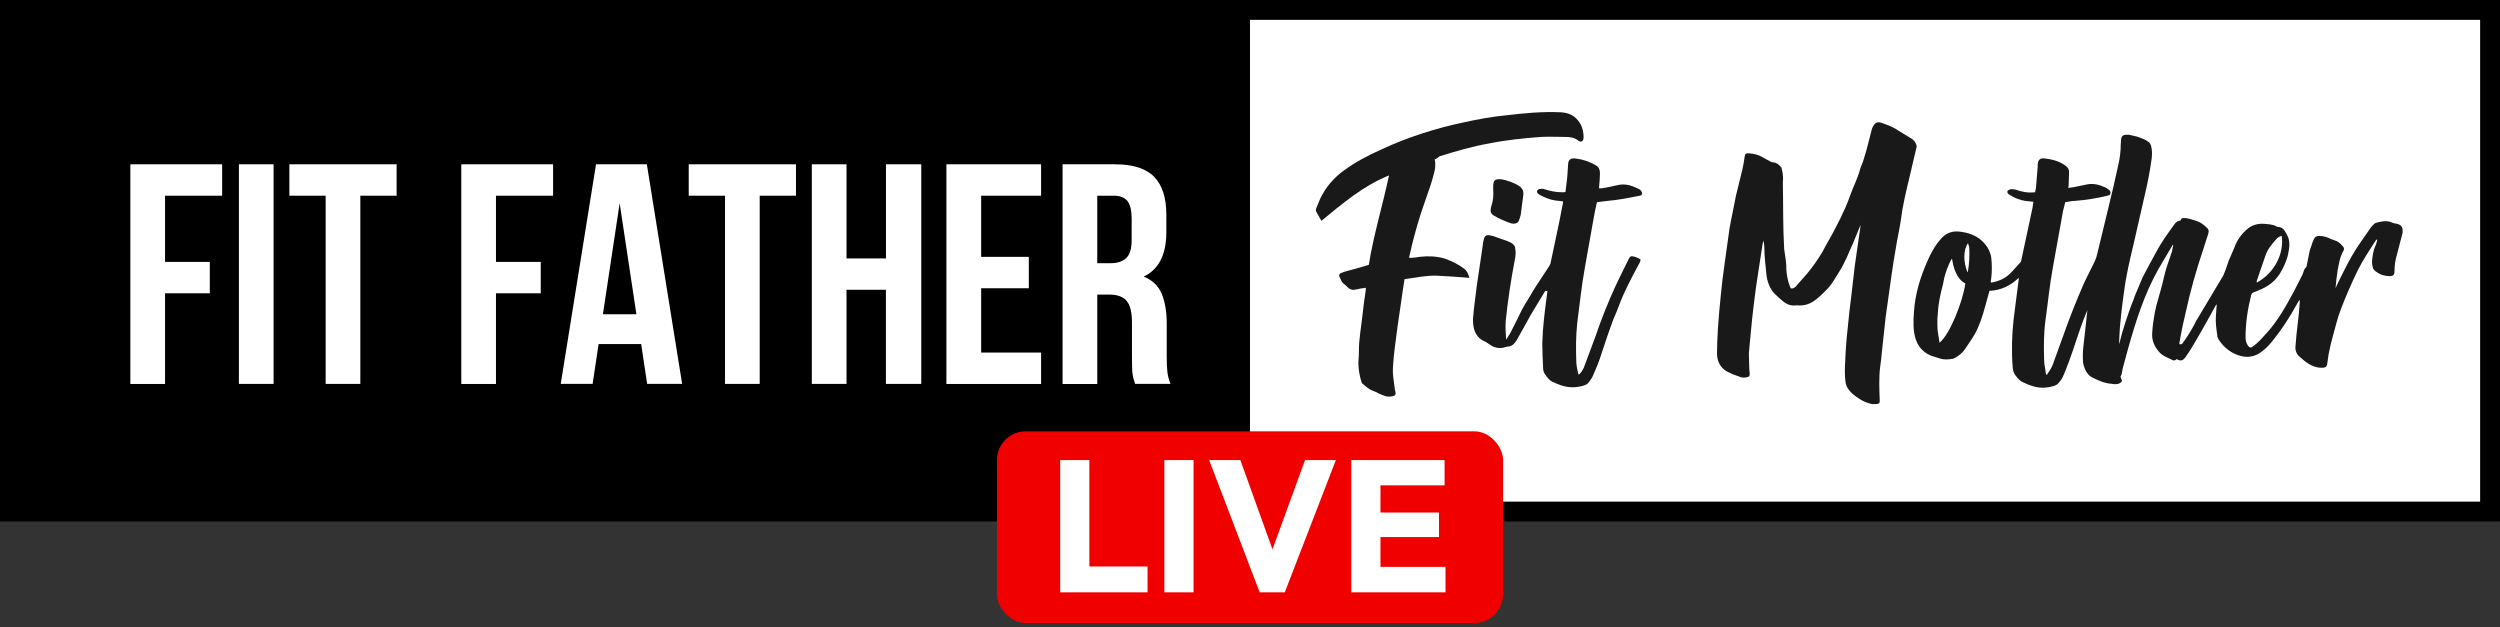 <svg xmlns="http://www.w3.org/2000/svg" width="295" height="74" viewBox="0 0 295 74" fill="none"><rect x="0" y="0" width="295" height="74" fill="#333333" stroke="none"/><rect x="1.811" y="0.905" width="145.69" height="58.819" fill="black"></rect><rect x="147.498" y="0.905" width="145.69" height="58.819" fill="white"></rect><path fill-rule="evenodd" clip-rule="evenodd" d="M292.656 2.342H2.342V59.192H292.656V2.342ZM0 0V61.533H294.998V0H0Z" fill="black"></path><path d="M19.476 30.904H24.758V34.61H19.476V45.309H15.383V19.387H26.215V23.093H19.476V30.904Z" fill="white"></path><path d="M28.189 19.387H32.283V45.3H28.189V19.387Z" fill="white"></path><path d="M34.145 19.387H46.8V23.093H42.519V45.3H38.426V23.093H34.145V19.387Z" fill="white"></path><path d="M58.525 30.904H63.807V34.61H58.525V45.309H54.432V19.387H65.264V23.093H58.525V30.904Z" fill="white"></path><path d="M80.493 45.3H76.364L75.658 40.599H70.635L69.929 45.3H66.166L70.331 19.387H76.328L80.493 45.3ZM71.144 37.08H75.095L73.12 23.981L71.144 37.08Z" fill="white"></path><path d="M81.269 19.387H93.925V23.093H89.644V45.3H85.551V23.093H81.269V19.387Z" fill="white"></path><path d="M99.888 45.3H95.795V19.387H99.888V30.495H104.545V19.387H108.71V45.3H104.536V34.192H99.888V45.3Z" fill="white"></path><path d="M115.778 30.309H121.4V34.014H115.778V41.603H122.848V45.309H111.676V19.387H122.848V23.093H115.778V30.309Z" fill="white"></path><path d="M133.947 45.3C133.893 45.131 133.849 44.971 133.795 44.82C133.741 44.669 133.706 44.492 133.661 44.269C133.625 44.047 133.598 43.763 133.589 43.416C133.581 43.07 133.572 42.643 133.572 42.119V38.049C133.572 36.84 133.357 35.987 132.937 35.498C132.517 35.001 131.829 34.761 130.89 34.761H129.478V45.309H125.385V19.387H131.561C133.697 19.387 135.243 19.885 136.199 20.871C137.156 21.857 137.629 23.35 137.629 25.35V27.385C137.629 30.051 136.735 31.802 134.948 32.637C135.994 33.054 136.7 33.739 137.093 34.69C137.477 35.641 137.674 36.796 137.674 38.147V42.145C137.674 42.785 137.701 43.345 137.745 43.834C137.799 44.314 137.915 44.803 138.121 45.3H133.947ZM129.478 23.093V31.055H131.078C131.847 31.055 132.445 30.86 132.883 30.46C133.321 30.069 133.536 29.349 133.536 28.309V25.759C133.536 24.826 133.366 24.141 133.035 23.724C132.705 23.306 132.168 23.093 131.453 23.093H129.478Z" fill="white"></path><path d="M246.642 35.795C246.286 36.663 245.931 37.479 245.626 38.346C245.118 39.723 244.712 41.1 244.204 42.478C243.95 43.141 243.696 43.855 243.391 44.518C243.239 44.824 243.036 45.028 242.833 45.283C242.731 45.385 242.528 45.487 242.376 45.538C241.512 45.793 240.649 45.844 239.785 45.538C239.43 45.436 239.074 45.283 238.769 45.13C238.363 44.977 238.058 44.62 237.804 44.263C237.601 44.008 237.55 43.702 237.5 43.396C237.347 41.508 237.398 39.621 237.601 37.734C237.804 36.153 238.008 34.52 238.211 32.939C238.211 32.888 238.211 32.888 238.211 32.786C237.246 33.704 236.128 34.265 234.757 34.316C234.605 34.928 234.401 35.541 234.249 36.153C233.944 37.275 233.589 38.397 233.03 39.417C232.675 40.029 232.268 40.59 231.862 41.202C231.557 41.661 231.151 41.968 230.694 42.223C230.643 42.274 230.541 42.274 230.491 42.325C229.932 42.427 229.373 42.478 228.815 42.274C228.51 42.172 228.154 42.07 227.85 41.968C226.631 41.458 226.072 40.488 225.869 39.264C225.716 38.142 225.818 37.071 225.92 36C226.173 33.959 226.834 32.072 227.697 30.236C228.053 29.521 228.459 28.807 229.018 28.195C229.576 27.532 230.338 27.226 231.202 27.328C232.167 27.43 233.132 27.736 233.843 28.399C234.401 28.909 234.808 29.521 234.96 30.338C235.062 31.205 235.062 32.021 234.96 32.888C234.96 32.99 234.909 33.143 234.909 33.245C234.909 33.296 234.909 33.296 234.96 33.347C235.874 33.194 236.687 32.837 237.347 32.123C237.703 31.715 238.058 31.358 238.414 30.95C238.465 30.899 238.515 30.797 238.515 30.695C238.973 28.654 239.379 26.563 239.836 24.523C239.887 24.319 239.887 24.064 239.938 23.809C239.582 23.758 239.277 23.758 238.973 23.707C238.312 23.605 237.703 23.349 237.144 22.992C237.093 22.942 237.043 22.942 236.992 22.89C236.789 22.686 236.839 22.482 237.093 22.38C237.347 22.278 237.601 22.329 237.855 22.38C238.566 22.635 239.328 22.788 240.141 22.686C240.192 22.533 240.192 22.329 240.242 22.176C240.293 21.36 240.395 20.544 240.445 19.728C240.445 19.626 240.445 19.524 240.445 19.422C240.496 18.861 240.699 18.606 241.36 18.708C242.172 18.81 242.985 19.014 243.696 19.524C244.001 19.728 244.153 19.983 244.153 20.289C244.153 20.799 244.102 21.309 244.102 21.768C244.102 21.87 244.102 22.023 244.052 22.176C244.306 22.125 244.559 22.125 244.763 22.074C245.271 21.972 245.778 21.87 246.236 21.768C246.947 21.615 247.658 21.768 248.318 22.074C248.521 22.125 248.673 22.278 248.826 22.38C248.978 22.482 249.08 22.635 249.029 22.84C248.978 23.044 248.826 23.044 248.673 23.095C247.404 23.401 246.134 23.605 244.813 23.707C244.458 23.707 244.102 23.809 243.696 23.86C243.594 24.217 243.544 24.574 243.442 24.88C243.036 27.022 242.68 29.215 242.274 31.358C241.868 33.5 241.664 35.694 241.36 37.836C241.157 39.366 241.157 40.947 241.207 42.478C241.207 42.988 241.36 43.549 241.41 44.059C241.41 44.11 241.461 44.161 241.512 44.263C241.766 43.855 242.071 43.447 242.223 43.039C242.629 41.916 243.036 40.794 243.442 39.672C244.153 37.632 244.966 35.592 245.829 33.602C246.236 32.684 246.743 31.766 247.201 30.797C247.302 30.542 247.404 30.287 247.455 30.032C247.912 28.144 248.369 26.257 248.826 24.37C249.232 22.737 249.588 21.156 249.943 19.524C250.146 18.708 250.248 17.841 250.248 17.024C250.248 16.82 250.299 16.566 250.299 16.361C250.35 16.055 250.502 15.953 250.807 15.902C250.959 15.902 251.111 15.902 251.213 15.902C251.721 16.004 252.229 16.106 252.686 16.31C252.991 16.412 253.295 16.566 253.549 16.77C253.651 16.82 253.752 17.024 253.803 17.127C253.956 17.637 253.956 18.147 253.905 18.657C253.702 20.187 253.397 21.717 253.041 23.197C252.635 24.982 252.229 26.767 251.822 28.552C251.518 29.828 251.213 31.103 250.959 32.429C250.756 33.398 250.654 34.418 250.502 35.388C250.35 36.459 250.248 37.53 250.146 38.652C250.096 39.264 250.096 39.876 250.045 40.59C250.096 40.437 250.146 40.386 250.146 40.284C250.502 38.805 251.01 37.377 251.518 35.949C251.67 35.592 251.822 35.234 251.924 34.877C252.178 34.316 252.381 33.755 252.635 33.194C252.737 32.888 252.889 32.582 253.041 32.327C253.499 31.46 253.956 30.593 254.413 29.777C255.022 28.603 255.784 27.583 256.546 26.512C256.698 26.308 256.851 26.104 257.155 26.053C257.206 26.053 257.257 26.053 257.308 26.002C257.409 25.645 257.714 25.747 257.968 25.747C258.374 25.798 258.781 25.951 259.136 26.053C259.644 26.206 260.05 26.512 260.406 26.869C260.66 27.073 260.66 27.328 260.558 27.634C260.355 28.195 260.203 28.807 260 29.369C259.136 31.919 258.425 34.469 257.866 37.071C257.663 37.938 257.46 38.805 257.308 39.672C257.257 39.978 257.206 40.284 257.155 40.59C257.359 40.692 257.46 40.59 257.562 40.488C258.07 39.774 258.527 39.06 258.933 38.295C258.984 38.142 259.085 38.04 259.136 37.887C260.203 36.102 261.269 34.316 262.336 32.531C262.438 32.327 262.488 32.123 262.59 31.919C262.742 31.511 262.844 31.154 262.996 30.746C263.199 30.236 263.453 29.726 263.657 29.215C263.961 28.348 264.469 27.634 265.18 27.022C265.739 26.563 266.399 26.359 267.161 26.41C267.669 26.461 268.177 26.461 268.634 26.716C268.685 26.716 268.685 26.767 268.736 26.767C269.447 26.767 269.65 27.328 269.904 27.787C270.259 28.45 270.158 29.215 270.005 29.93C269.853 30.746 269.497 31.46 269.091 32.174C268.634 32.939 268.024 33.5 267.263 33.908C266.806 34.163 266.348 34.316 265.891 34.52C265.739 34.571 265.688 34.673 265.637 34.826C265.231 36.459 264.977 38.091 264.977 39.774C264.977 40.131 265.028 40.437 265.231 40.743C265.434 41.049 265.587 41.1 265.891 40.845C266.399 40.488 266.856 39.978 267.263 39.519C267.313 39.468 267.313 39.417 267.364 39.417C268.736 37.938 269.701 36.204 270.666 34.418C271.021 33.755 271.326 33.092 271.681 32.429C271.834 32.123 271.834 31.766 272.138 31.511C272.189 31.46 272.189 31.409 272.189 31.358C272.291 30.848 272.392 30.338 272.494 29.828C272.545 29.521 272.646 29.267 272.748 29.012C272.799 28.756 272.9 28.552 273.002 28.297C273.154 27.94 273.357 27.838 273.713 27.838C274.17 27.838 274.627 27.991 275.034 28.195C275.186 28.246 275.338 28.297 275.44 28.348C275.846 28.45 276.151 28.705 276.405 29.012C276.608 29.165 276.659 29.419 276.506 29.624C276.1 30.338 275.999 31.103 275.846 31.868C275.745 32.582 275.643 33.296 275.592 34.01C275.643 33.908 275.694 33.806 275.745 33.653C276.303 32.531 276.862 31.358 277.471 30.287C278.132 29.113 278.944 28.042 279.706 26.92C279.808 26.767 279.96 26.614 280.062 26.512C280.163 26.41 280.214 26.359 280.316 26.308C280.925 26.155 281.585 25.951 282.246 26.257C282.449 26.359 282.652 26.359 282.855 26.41C283.363 26.563 283.515 26.767 283.515 27.277C283.515 27.379 283.515 27.532 283.465 27.634C283.262 28.399 283.058 29.215 282.855 29.981C282.652 30.644 282.55 31.307 282.55 32.021C282.55 32.429 282.398 32.582 281.992 32.582C281.332 32.582 280.773 32.378 280.265 31.97C280.163 31.868 280.062 31.766 280.011 31.664C279.96 31.358 279.859 31.052 279.909 30.746C279.96 30.134 280.062 29.521 280.316 28.96C280.417 28.756 280.468 28.501 280.519 28.297L280.468 28.246C280.366 28.348 280.265 28.45 280.214 28.552C279.554 29.624 278.843 30.644 278.284 31.766C277.522 33.296 276.862 34.826 276.252 36.408C275.846 37.428 275.592 38.55 275.287 39.621C275.084 40.335 274.932 41.049 274.78 41.764C274.729 42.121 274.678 42.478 274.627 42.835C274.576 43.294 274.424 43.396 273.967 43.396C273.205 43.396 272.596 43.09 271.986 42.631C271.783 42.478 271.58 42.274 271.326 42.07C270.97 41.764 270.818 41.304 270.869 40.845C270.92 39.978 271.021 39.162 271.123 38.295C271.224 37.377 271.326 36.51 271.377 35.592C271.377 35.541 271.377 35.489 271.326 35.388C271.275 35.489 271.224 35.541 271.173 35.642C270.259 37.326 269.243 38.907 268.024 40.386C267.618 40.896 267.161 41.304 266.653 41.661C265.841 42.172 264.977 42.223 264.114 41.916C263.199 41.611 262.438 40.998 261.879 40.182C261.727 39.978 261.625 39.723 261.625 39.468C261.523 38.754 261.422 38.04 261.473 37.326C261.523 36.867 261.523 36.408 261.574 35.898C261.523 36 261.422 36.051 261.422 36.102C260.863 37.122 260.304 38.142 259.746 39.111C259.136 40.131 258.578 41.202 257.866 42.172C257.562 42.58 257.308 42.631 256.851 42.376C256.648 42.58 256.444 42.58 256.241 42.427C255.683 42.172 255.124 41.968 254.717 41.458C254.21 40.845 253.905 40.182 253.956 39.315C254.006 38.499 254.108 37.734 254.26 36.918C254.311 36.612 254.413 36.306 254.464 36C254.768 34.877 255.124 33.755 255.378 32.582C255.581 31.613 255.987 30.644 256.292 29.675C256.343 29.419 256.394 29.165 256.444 28.909C256.394 28.909 256.343 28.909 256.343 28.96C255.784 29.879 255.276 30.797 254.717 31.715C253.041 34.673 252.026 37.887 251.111 41.151C250.908 41.865 250.705 42.631 250.502 43.396C250.4 43.702 250.451 44.059 250.248 44.365C250.197 44.416 250.248 44.569 250.299 44.671C250.451 44.977 250.4 45.079 250.096 45.232C249.791 45.385 249.435 45.334 249.131 45.283C248.318 45.232 247.556 44.875 246.845 44.518C246.54 44.365 246.337 44.11 246.185 43.855C245.931 43.396 245.778 42.937 245.778 42.427C245.728 41.508 245.88 40.539 245.982 39.621C246.083 38.55 246.236 37.479 246.337 36.357C246.388 36.153 246.388 35.898 246.439 35.694C246.693 35.795 246.693 35.795 246.642 35.795ZM228.865 40.437C230.084 39.468 231.608 35.592 231.913 33.449C231.405 33.194 231.049 32.735 230.795 32.174C230.541 31.664 230.44 31.103 230.338 30.542C230.287 30.593 230.237 30.644 230.237 30.644C229.881 31.307 229.627 32.021 229.424 32.786C229.373 33.041 229.322 33.296 229.272 33.551C228.967 34.673 228.713 35.847 228.662 37.02C228.662 37.224 228.611 37.377 228.611 37.581C228.611 37.836 228.611 38.142 228.611 38.397C228.611 39.111 228.764 39.723 228.865 40.437ZM269.243 27.838C268.99 27.889 268.736 28.042 268.583 28.246C268.075 28.807 267.567 29.419 267.313 30.185C266.958 31.154 266.653 32.174 266.298 33.143C266.298 33.194 266.298 33.245 266.298 33.347C268.38 32.225 269.548 29.93 269.243 27.838ZM232.167 32.123C232.217 32.072 232.217 32.072 232.217 32.021C232.37 31.103 232.421 30.185 232.37 29.215C232.37 29.062 232.268 28.909 232.217 28.705C231.659 29.471 231.659 30.95 232.167 32.123Z" fill="#191919"></path><path d="M219.673 26.257C219.571 26.512 219.47 26.716 219.368 26.971C219.114 27.532 218.911 28.144 218.657 28.705C218.403 29.266 218.149 29.828 217.895 30.44C217.641 30.95 217.387 31.511 217.083 31.97C216.575 32.786 216.118 33.653 215.407 34.316C214.949 34.775 214.492 35.234 213.934 35.591C213.477 35.898 212.918 36.05 212.359 36.05C212.156 36.05 212.004 35.999 211.8 36.05C211.039 36.102 210.531 35.693 210.023 35.234C209.82 35.081 209.667 34.877 209.464 34.724C208.855 34.112 208.55 33.296 208.448 32.48C208.347 31.409 208.194 30.287 208.194 29.215C208.194 28.96 208.144 28.705 208.093 28.399C208.042 28.501 208.042 28.654 207.991 28.756C207.839 29.878 207.636 30.95 207.483 32.072C207.28 33.296 207.128 34.469 206.975 35.693C206.823 36.969 206.671 38.244 206.569 39.519C206.518 40.233 206.417 40.947 206.366 41.712C206.366 42.325 206.417 42.937 206.417 43.549C206.417 43.753 206.467 43.906 206.467 44.11C206.467 44.365 206.417 44.467 206.112 44.518C205.909 44.569 205.655 44.569 205.452 44.518C204.842 44.314 204.284 44.11 203.725 43.804C202.963 43.345 202.607 42.58 202.607 41.712C202.607 40.743 202.658 39.774 202.709 38.856C202.811 37.479 202.912 36.102 203.065 34.724C203.166 33.602 203.318 32.48 203.471 31.358C203.674 29.878 203.877 28.45 204.08 26.971C204.131 26.614 204.233 26.257 204.283 25.9C204.487 24.982 204.639 24.013 204.842 23.094C205.096 22.074 205.35 21.054 205.604 19.983C205.706 19.524 205.807 19.014 205.858 18.555C205.909 18.147 206.01 18.045 206.417 18.096C206.975 18.147 207.483 18.249 207.991 18.555C208.296 18.708 208.601 18.912 208.905 19.065C209.007 19.116 209.159 19.167 209.312 19.167C209.718 19.218 209.921 19.473 210.175 19.728C210.175 19.728 210.226 19.779 210.226 19.83C210.277 20.136 210.378 20.391 210.378 20.697C210.429 21.003 210.378 21.309 210.378 21.564C210.429 24.166 210.378 26.767 210.531 29.368C210.581 29.828 210.683 30.287 210.734 30.797C210.785 31.103 210.785 31.46 210.785 31.766C210.835 32.429 210.937 33.092 211.191 33.755C211.242 33.857 211.293 33.959 211.293 34.01C211.546 34.112 211.75 33.959 211.902 33.806C212.461 33.143 213.07 32.531 213.578 31.868C214.289 30.95 214.949 29.98 215.457 28.96C215.813 28.297 216.219 27.634 216.575 26.92C216.981 26.155 217.387 25.339 217.743 24.523C217.997 23.962 218.2 23.401 218.403 22.839C218.759 21.87 219.216 21.003 219.47 20.034C219.571 19.626 219.825 19.218 219.927 18.759C220.13 18.147 220.282 17.585 220.435 16.973C220.587 16.463 220.689 15.902 220.841 15.392C220.892 15.137 220.993 14.933 221.146 14.729C221.349 14.423 221.654 14.372 221.958 14.474C222.416 14.627 222.822 14.78 223.279 14.984C223.584 15.137 223.838 15.29 224.142 15.494C224.6 15.8 225.107 16.055 225.565 16.361C225.819 16.514 226.022 16.769 226.123 17.075C226.174 17.177 226.174 17.331 226.123 17.483C225.869 18.657 225.565 19.779 225.311 20.952C224.904 22.635 224.498 24.319 224.295 26.002C224.142 27.073 223.888 28.093 223.736 29.113C223.533 30.287 223.33 31.46 223.177 32.633C222.974 34.214 222.72 35.795 222.517 37.326C222.365 38.754 222.212 40.131 222.06 41.559C222.009 42.12 221.958 42.682 221.857 43.294C221.705 44.569 221.755 45.895 221.806 47.17C221.806 47.578 221.806 47.629 221.4 47.68C221.247 47.68 221.044 47.68 220.892 47.68C220.384 47.578 219.876 47.374 219.419 47.068C218.86 46.711 218.352 46.354 217.997 45.742C217.895 45.589 217.844 45.436 217.794 45.232C217.641 44.314 217.692 43.345 217.743 42.426C217.794 41.151 217.895 39.825 218.048 38.55C218.149 37.326 218.302 36.153 218.454 34.928C218.606 33.755 218.708 32.582 218.86 31.409C219.063 29.878 219.317 28.348 219.521 26.818C219.521 26.665 219.571 26.512 219.571 26.359C219.724 26.257 219.724 26.257 219.673 26.257Z" fill="#191919"></path><path d="M169.29 18.81C169.443 19.422 169.341 20.034 169.189 20.544C168.935 21.513 168.63 22.431 168.274 23.4C167.462 25.645 166.802 27.94 166.294 30.287C166.294 30.337 166.294 30.337 166.294 30.439C166.497 30.439 166.7 30.389 166.954 30.389C167.868 30.235 168.782 30.184 169.697 30.337C170.001 30.389 170.306 30.439 170.56 30.541C171.373 30.848 172.134 31.205 172.846 31.766C173.15 32.021 173.252 32.378 173.404 32.786C172.084 32.684 170.814 32.582 169.544 32.531C168.274 32.48 167.005 32.786 165.735 32.939C165.684 33.296 165.633 33.602 165.583 33.908C165.379 35.438 165.125 36.968 164.922 38.448C164.719 40.08 164.465 41.661 164.364 43.345C164.313 44.161 164.465 44.926 164.567 45.742C164.567 45.895 164.618 46.099 164.668 46.252C164.719 46.558 164.618 46.711 164.313 46.762C164.059 46.813 163.805 46.813 163.551 46.762C163.246 46.66 162.941 46.558 162.637 46.405C162.434 46.303 162.281 46.201 162.078 46.15C161.621 45.997 161.215 45.64 160.859 45.334C160.757 45.283 160.707 45.181 160.656 45.079C160.402 44.263 160.25 43.396 160.3 42.528C160.351 42.12 160.351 41.763 160.351 41.355C160.351 40.029 160.605 38.703 160.757 37.326C160.859 36.305 161.011 35.234 161.164 34.214C161.164 34.163 161.164 34.061 161.164 33.959C160.757 34.01 160.402 34.061 159.996 34.163C159.589 34.265 159.285 34.163 159.031 33.908C158.878 33.755 158.726 33.602 158.523 33.449C158.269 33.245 158.218 32.939 158.066 32.684C157.964 32.531 158.015 32.327 158.218 32.225C158.37 32.174 158.523 32.123 158.624 32.072C159.589 31.817 160.504 31.562 161.519 31.256C162.078 27.736 163.145 24.267 163.906 20.697C160.859 21.921 158.421 24.012 155.932 26.053C155.729 25.696 155.526 25.39 155.374 25.084C155.272 24.931 155.221 24.778 155.323 24.574C155.475 24.216 155.628 23.808 155.78 23.451C156.44 22.074 157.405 20.952 158.624 20.085C159.945 19.116 161.418 18.351 162.891 17.687C166.04 16.208 169.392 15.137 172.795 14.423C174.42 14.066 176.096 13.76 177.721 13.607C179.855 13.352 181.988 13.148 184.172 13.25C185.188 13.301 185.949 13.709 186.457 14.576C186.762 15.086 186.864 15.647 186.864 16.208C186.864 16.667 186.559 16.871 186.203 16.565C185.746 16.208 185.188 16.157 184.629 16.157C183.715 16.157 182.75 16.106 181.835 16.157C179.804 16.31 177.772 16.514 175.741 16.922C173.709 17.279 171.779 17.84 169.849 18.453C169.544 18.759 169.392 18.759 169.29 18.81Z" fill="#191919"></path><path d="M182.345 34.316C181.787 35.285 181.177 36.204 180.618 37.173C180.06 38.193 179.501 39.213 178.942 40.182C178.688 40.59 178.384 40.896 177.876 40.896C177.825 40.896 177.723 40.947 177.673 40.947C176.961 41.202 176.301 41.049 175.692 40.59C175.489 40.437 175.235 40.284 174.981 40.182C174.676 40.029 174.422 39.774 174.219 39.468C173.863 38.907 173.812 38.295 173.812 37.632C173.914 36.306 174.117 34.979 174.27 33.653C174.473 32.174 174.727 30.695 174.93 29.215C174.981 28.909 174.981 28.603 175.082 28.297C175.184 27.787 175.387 27.685 175.895 27.787C176.2 27.838 176.454 27.94 176.708 28.042C177.114 28.195 177.469 28.297 177.876 28.45C178.13 28.552 178.384 28.654 178.587 28.858C178.688 28.96 178.79 29.113 178.79 29.267C178.892 29.726 178.841 30.236 178.739 30.695C178.282 33.092 177.927 35.438 177.673 37.887C177.622 38.601 177.673 39.315 177.723 40.08C177.876 39.825 178.028 39.621 178.18 39.366C178.688 38.397 179.145 37.479 179.603 36.51C179.857 36.051 180.11 35.642 180.364 35.234C180.618 34.826 180.872 34.367 181.126 33.959C181.685 33.092 182.244 32.276 182.802 31.409C182.853 31.307 182.904 31.205 182.955 31.103C183.31 29.419 183.666 27.736 184.021 26.053C184.174 25.339 184.275 24.625 184.428 23.962C184.428 23.911 184.428 23.86 184.428 23.758C184.123 23.707 183.818 23.707 183.513 23.656C182.853 23.554 182.244 23.299 181.685 22.992C181.533 22.89 181.329 22.788 181.38 22.533C181.431 22.38 181.583 22.278 181.888 22.278C181.99 22.278 182.142 22.278 182.244 22.329C182.904 22.533 183.564 22.686 184.275 22.686C184.377 22.686 184.428 22.686 184.529 22.686C184.58 22.686 184.631 22.686 184.732 22.635C184.783 22.074 184.885 21.462 184.936 20.901C184.986 20.391 184.986 19.932 185.037 19.422C185.037 18.912 185.291 18.606 185.951 18.708C186.764 18.81 187.577 19.065 188.338 19.524C188.694 19.728 188.796 20.085 188.796 20.442C188.796 20.952 188.745 21.462 188.694 22.023C188.694 22.074 188.694 22.125 188.694 22.227C188.796 22.227 188.897 22.227 188.999 22.227C189.659 22.125 190.319 21.972 190.98 21.819C191.792 21.666 192.503 21.87 193.214 22.227C193.316 22.278 193.468 22.329 193.57 22.431C193.671 22.533 193.773 22.686 193.773 22.839C193.773 22.992 193.621 23.095 193.468 23.095C192.199 23.349 190.929 23.605 189.659 23.707C189.253 23.758 188.846 23.809 188.44 23.86C188.288 24.523 188.135 25.186 188.034 25.849C187.678 27.736 187.373 29.674 187.018 31.562C186.612 33.755 186.408 35.949 186.104 38.193C185.951 39.672 185.951 41.151 186.002 42.58C186.002 43.039 186.104 43.549 186.205 44.008C186.205 44.059 186.256 44.161 186.307 44.212C186.561 44.008 186.866 43.549 187.018 43.039C187.424 41.968 187.831 40.845 188.237 39.774C188.948 37.683 189.761 35.642 190.675 33.653C191.183 32.582 191.691 31.562 192.199 30.542C192.351 30.236 192.452 30.185 192.859 30.287C193.011 30.338 193.164 30.389 193.265 30.44C193.367 30.491 193.468 30.542 193.57 30.593C193.621 30.848 193.468 31.001 193.367 31.205C192.554 32.735 191.691 34.316 191.081 35.949C190.878 36.51 190.624 37.122 190.37 37.683C189.913 38.958 189.456 40.233 189.05 41.508C188.745 42.529 188.338 43.498 187.932 44.416C187.78 44.722 187.577 44.977 187.373 45.232C187.272 45.334 187.069 45.436 186.916 45.487C186.053 45.742 185.189 45.793 184.275 45.487C183.92 45.385 183.564 45.232 183.259 45.079C182.853 44.926 182.599 44.569 182.345 44.212C182.193 44.008 182.091 43.753 182.091 43.498C182.04 42.478 181.99 41.457 181.99 40.488C182.04 38.55 182.294 36.663 182.548 34.724C182.548 34.571 182.599 34.469 182.599 34.316C182.396 34.367 182.396 34.367 182.345 34.316Z" fill="#191919"></path><path d="M177.162 21.156C177.772 21.258 178.584 21.513 179.296 21.972C179.651 22.227 179.803 22.584 179.753 22.992C179.651 23.758 179.549 24.574 179.448 25.339C179.397 25.594 179.296 25.849 179.194 26.104C179.143 26.206 179.042 26.257 178.991 26.308C178.788 26.41 178.534 26.41 178.331 26.359C177.569 26.104 176.858 25.798 176.197 25.39C175.994 25.237 175.893 25.084 175.893 24.829C175.893 24.625 175.943 24.421 175.994 24.268C176.197 23.655 176.248 23.043 176.197 22.431C176.197 22.227 176.197 22.023 176.197 21.87C176.248 21.258 176.4 21.105 177.162 21.156Z" fill="#191919"></path><rect x="117.641" y="50.895" width="59.724" height="22.623" rx="3.393" fill="#F10000"></rect><path d="M125.104 69.895V54.288H128.546V69.895H125.104ZM127.757 69.895V66.845H135.41V69.895H127.757Z" fill="white"></path><path d="M137.395 69.895V54.288H140.838V69.895H137.395Z" fill="white"></path><path d="M148.644 69.895L142.679 54.288H146.363L150.903 66.911H149.389L153.994 54.288H157.634L151.604 69.895H148.644Z" fill="white"></path><path d="M159.452 69.895V54.288H162.895V69.895H159.452ZM162.084 69.895V66.889H170.57V69.895H162.084ZM162.084 63.374V60.478H169.802V63.374H162.084ZM162.084 57.272V54.288H170.46V57.272H162.084Z" fill="white"></path></svg>